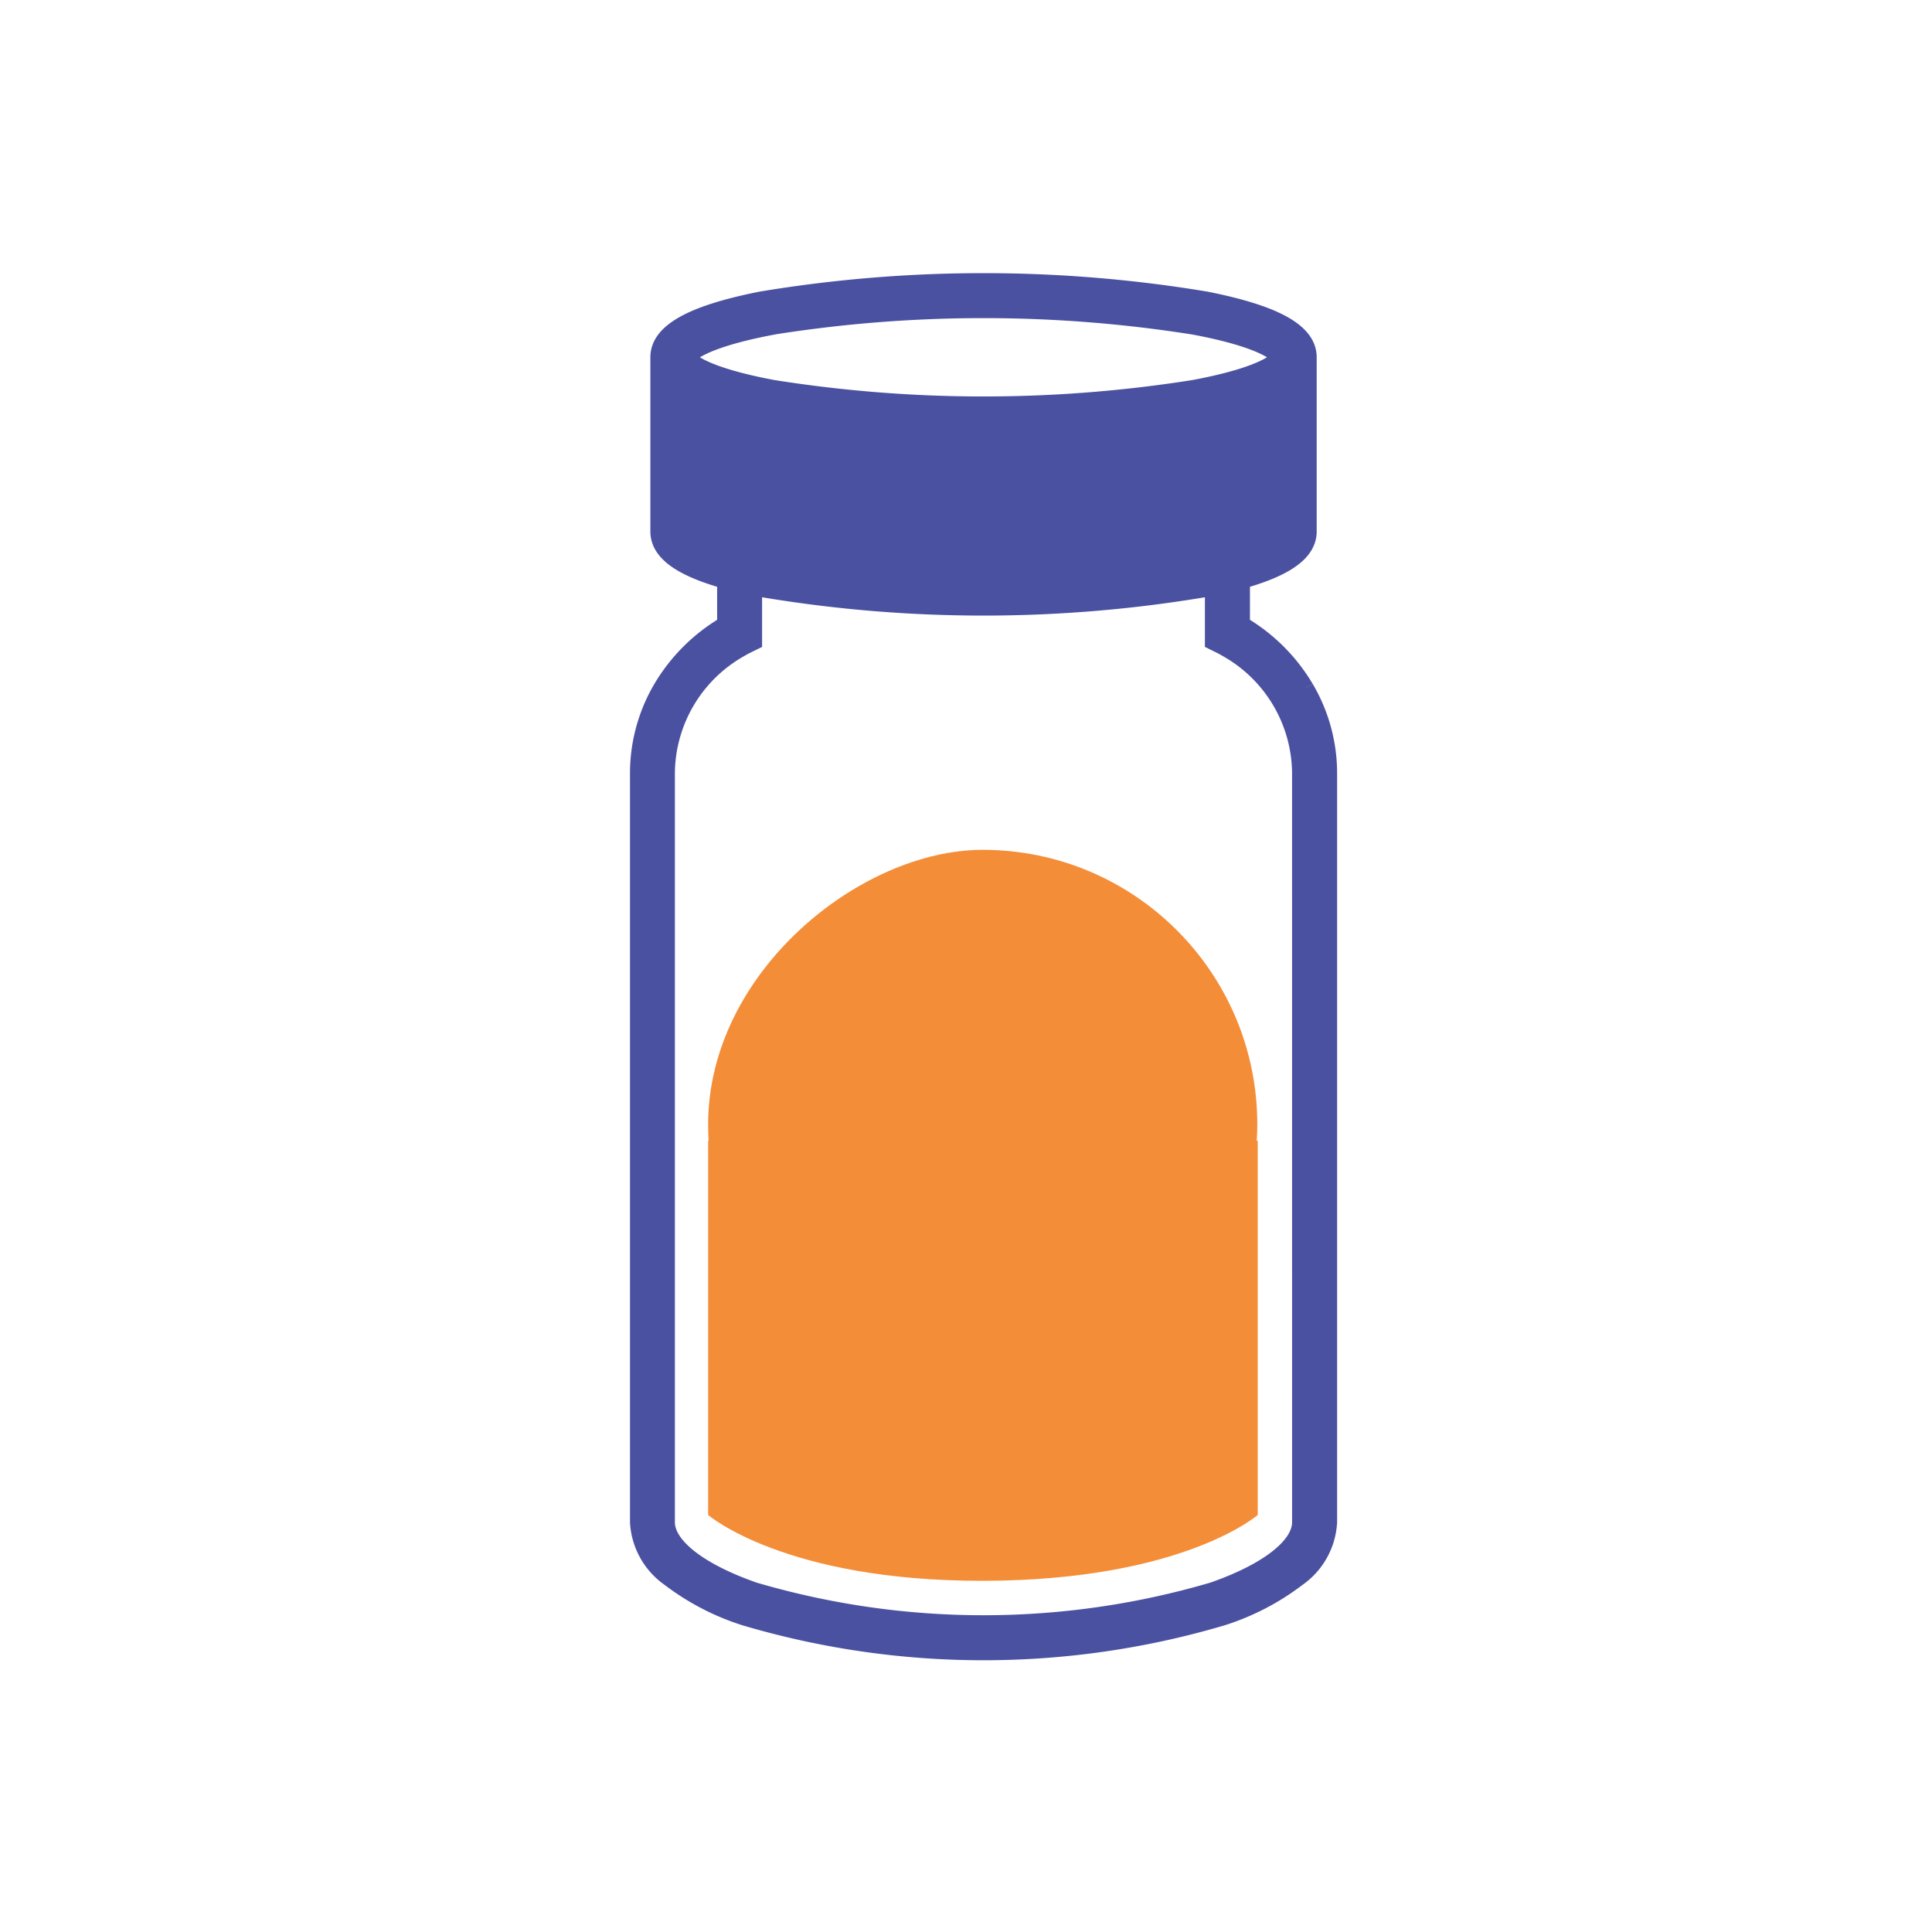 <svg xmlns="http://www.w3.org/2000/svg" xmlns:xlink="http://www.w3.org/1999/xlink" width="118" height="118" viewBox="0 0 118 118"><defs><clipPath id="a"><rect width="118" height="118" transform="translate(963 3770)" fill="#fff" stroke="#707070" stroke-width="1"></rect></clipPath><clipPath id="b"><path d="M1276.785,486h42.17v83.758h-42.17Zm0,0" transform="translate(-1276.785 -486)"></path></clipPath></defs><g transform="translate(-963 -3770)" clip-path="url(#a)"><g transform="translate(1001.969 3787.168)"><path d="M0-10,19.4-6.986,37.878-10V.33L19.841,2.559.608.736Z" transform="translate(2.329 16.178)" fill="#4b51a1"></path><rect width="33.541" height="33.541" rx="16.771" transform="translate(37.822 34.737) rotate(90)" fill="#f48d38"></rect><path d="M-9164,9090.5v22.853s4.669,4.05,16.834,4.021,16.732-4.021,16.732-4.021V9090.5Z" transform="translate(9168.282 -9037.991)" fill="#f48d38"></path><path d="M1317.25,561.9c0,1.44-1.995,3-5.336,4.163a49.673,49.673,0,0,1-28.023,0c-3.342-1.166-5.337-2.723-5.337-4.163V516.135a8.781,8.781,0,0,1,4.463-7.559c.233-.138.374-.208.374-.208l.489-.24v-3.314a81.806,81.806,0,0,0,28.045,0v3.312l.486.241s.142.07.376.208a8.783,8.783,0,0,1,4.462,7.56ZM1279.8,501.364V492.9a17.865,17.865,0,0,0,4.512,1.378,82.944,82.944,0,0,0,27.173,0A17.873,17.873,0,0,0,1316,492.9v8.469c-.035.066-.366.586-2.327,1.2-.479.15-1.055.3-1.749.46l-.231.052a79.844,79.844,0,0,1-27.584,0l-.23-.051c-.694-.155-1.27-.311-1.75-.46C1280.153,501.946,1279.832,501.421,1279.8,501.364Zm5.263-12.5a82.245,82.245,0,0,1,25.672,0c4.393.82,5.152,1.727,5.253,1.885-.1.158-.86,1.065-5.253,1.885a82.253,82.253,0,0,1-25.672,0c-4.393-.82-5.152-1.727-5.253-1.885C1279.914,490.594,1280.673,489.687,1285.066,488.867Zm32.513,22.084a11.032,11.032,0,0,0-3.9-3.883h0V504.39c2.773-.778,4.077-1.748,4.077-3.007V490.752c0-1.555-1.989-2.674-6.262-3.522a82.944,82.944,0,0,0-27.173,0c-4.272.849-6.262,1.967-6.262,3.522v10.631c0,1.26,1.3,2.23,4.077,3.007v2.677l0,0a11.024,11.024,0,0,0-3.9,3.882,10.241,10.241,0,0,0-1.421,5.184V561.9a4.478,4.478,0,0,0,1.907,3.421,15.1,15.1,0,0,0,4.6,2.393,51.353,51.353,0,0,0,29.175,0,15.107,15.107,0,0,0,4.6-2.393A4.48,4.48,0,0,0,1319,561.9V516.135a10.252,10.252,0,0,0-1.421-5.184" transform="translate(-1276.803 -486.095)" fill="#4b51a1" stroke="#4b51a1" stroke-width="1"></path></g></g></svg>